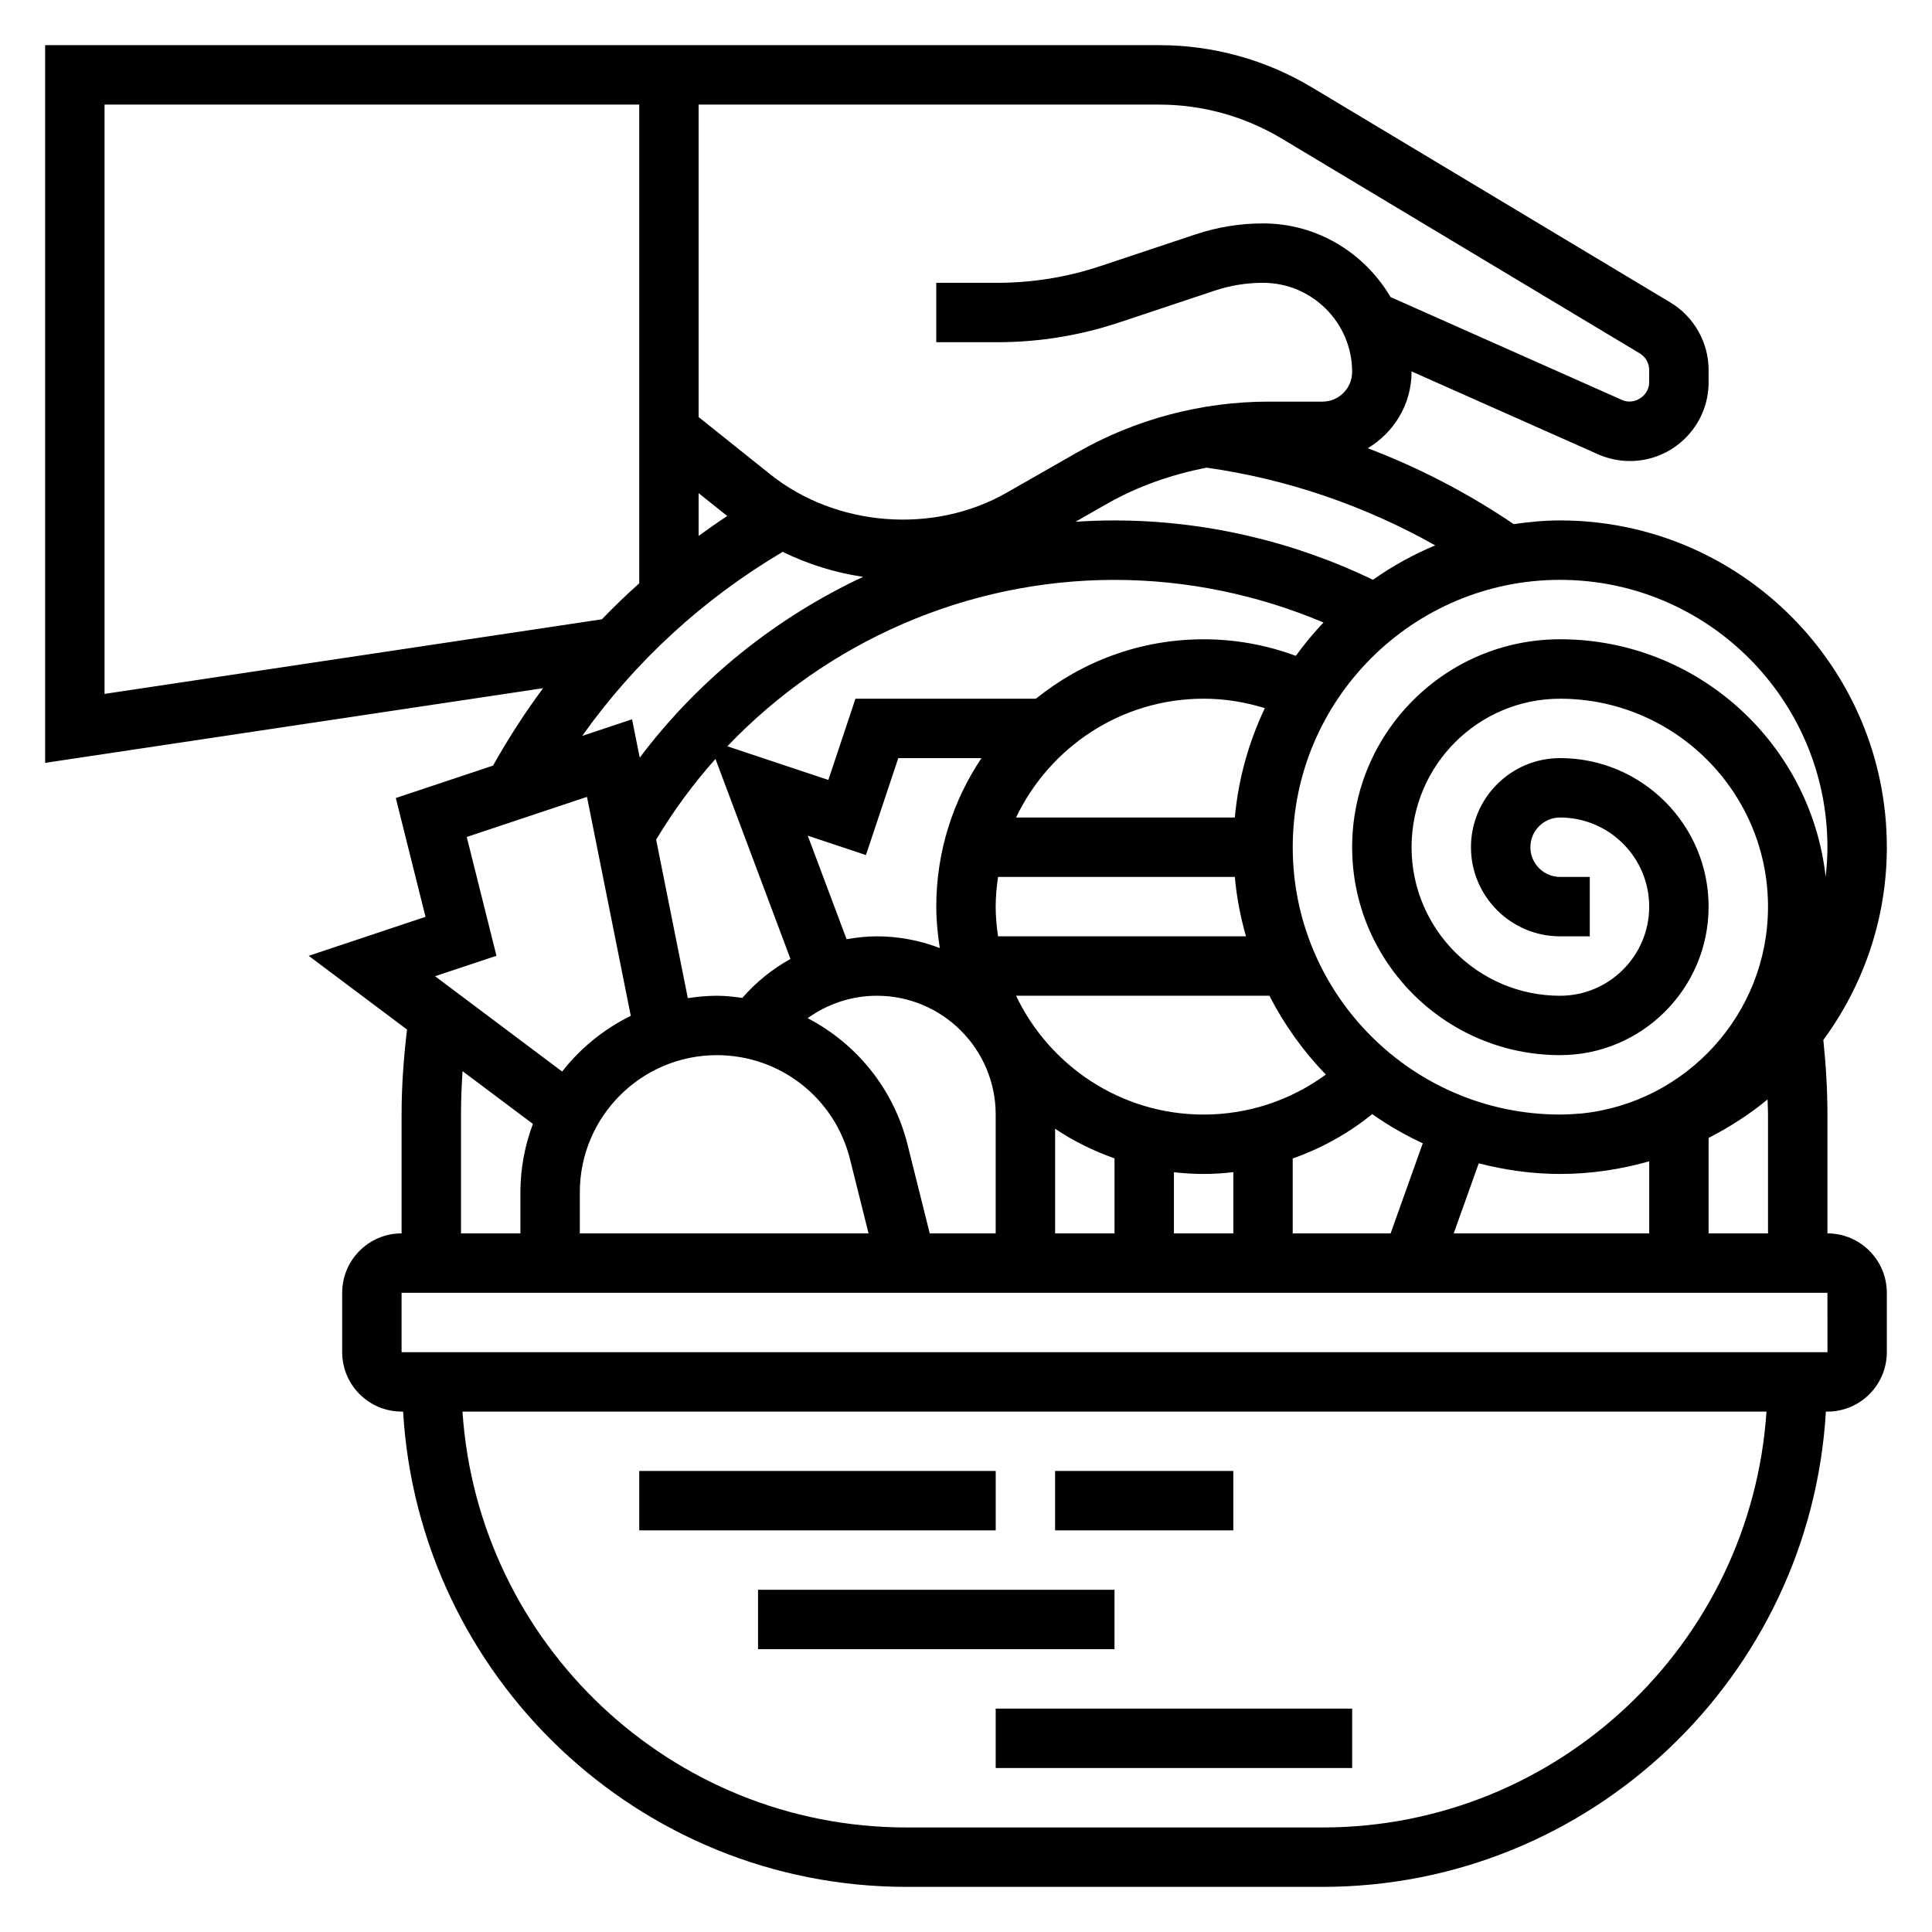 <?xml version="1.0" encoding="UTF-8"?>
<!-- Uploaded to: ICON Repo, www.iconrepo.com, Generator: ICON Repo Mixer Tools -->
<svg fill="#000000" width="800px" height="800px" version="1.1" viewBox="144 144 512 512" xmlns="http://www.w3.org/2000/svg">
 <g>
  <path d="m628.29 470.85v-31.488c0-6.606-0.41-13.227-1.086-19.758 10.523-14.344 16.828-31.977 16.828-51.09 0-47.742-38.848-86.594-86.594-86.594-4.18 0-8.266 0.402-12.289 0.977-12.074-8.18-25.074-14.941-38.676-20.113 6.914-4.133 11.605-11.609 11.605-20.23 0-0.047-0.016-0.086-0.016-0.133l49.398 21.953c2.691 1.195 5.551 1.805 8.484 1.805 11.5 0 20.855-9.355 20.855-20.855v-3.273c0-7.297-3.883-14.145-10.125-17.887l-94.953-56.977c-12.223-7.344-26.238-11.219-40.5-11.219h-295.26v190.2l131.97-19.789c-4.856 6.512-9.258 13.383-13.273 20.516l-25.766 8.59 7.871 31.488-30.961 10.328 26.062 19.539c-0.883 7.445-1.441 14.977-1.441 22.527v31.488c-8.684 0-15.742 7.062-15.742 15.742v15.742c0 8.684 7.062 15.742 15.742 15.742h0.402c4.109 70.129 62.289 125.96 133.42 125.96h110.21c71.133 0 129.31-55.828 133.42-125.95h0.406c8.684 0 15.742-7.062 15.742-15.742v-15.742c0-8.688-7.062-15.746-15.742-15.746zm-70.852-173.18c39.07 0 70.848 31.781 70.848 70.848 0 2.66-0.172 5.281-0.465 7.871-3.93-35.367-33.977-62.977-70.383-62.977-30.379 0-55.105 24.727-55.105 55.105 0 30.379 24.727 55.105 55.105 55.105 21.703 0 39.359-17.656 39.359-39.359 0-21.703-17.656-39.359-39.359-39.359-13.02 0-23.617 10.598-23.617 23.617s10.598 23.617 23.617 23.617h7.871v-15.742h-7.871c-4.344 0-7.871-3.527-7.871-7.871s3.527-7.871 7.871-7.871c13.02 0 23.617 10.598 23.617 23.617s-10.598 23.617-23.617 23.617c-21.703 0-39.359-17.656-39.359-39.359 0-21.703 17.656-39.359 39.359-39.359 30.379 0 55.105 24.727 55.105 55.105 0 28.48-21.727 51.996-49.477 54.82-1.863 0.137-3.731 0.27-5.629 0.27-39.07 0-70.848-31.781-70.848-70.848 0-39.07 31.781-70.848 70.848-70.848zm55.105 141.7v31.488h-15.742v-25.301c5.574-2.859 10.832-6.242 15.625-10.195 0.031 1.34 0.117 2.676 0.117 4.008zm-31.488 12.391v19.098h-51.805l6.637-18.57c6.894 1.777 14.098 2.824 21.551 2.824 8.195 0 16.102-1.219 23.617-3.352zm-118.08-12.391c-21.922 0-40.84-12.902-49.711-31.488h67.141c3.953 7.699 8.988 14.738 14.965 20.891-9.371 6.844-20.59 10.598-32.395 10.598zm7.871 15.27v16.219h-15.742v-16.207c2.586 0.289 5.207 0.461 7.871 0.461 2.652 0 5.273-0.18 7.871-0.473zm-31.488-3.66v19.879h-15.742v-27.727c4.848 3.258 10.145 5.863 15.742 7.848zm-105.37-27.355c16.703 0 31.203 11.32 35.258 27.52l4.93 19.715h-76.516v-10.902c0-20.035 16.293-36.332 36.328-36.332zm-16.105-57.117c4.613-7.668 9.871-14.824 15.727-21.379l19.875 53.004c-4.785 2.652-9.117 6.125-12.762 10.32-2.215-0.297-4.445-0.57-6.734-0.57-2.621 0-5.188 0.262-7.707 0.637zm40.152 47.316c5.285-3.793 11.668-5.941 18.344-5.941 17.367 0 31.488 14.121 31.488 31.488v31.488h-17.477l-5.879-23.523c-3.719-14.871-13.598-26.797-26.477-33.512zm35.023-18.586c-5.195-1.973-10.801-3.102-16.68-3.102-2.715 0-5.391 0.316-8.023 0.77l-10.297-27.449 15.43 5.141 8.566-25.691h22.051c-7.559 11.266-11.984 24.805-11.984 39.359 0 3.738 0.379 7.383 0.938 10.973zm-22.355-66.078-7.18 21.531-26.766-8.918c26.449-27.727 63.457-44.098 102.6-44.098 19.051 0 37.965 3.922 55.379 11.297-2.637 2.777-5.078 5.731-7.328 8.832-7.801-2.875-15.98-4.387-24.434-4.387-16.824 0-32.266 5.918-44.438 15.742zm108.49 2.504c-4.234 8.941-7.023 18.688-7.949 28.984h-57.977c8.863-18.586 27.789-31.488 49.711-31.488 5.578 0 10.996 0.891 16.215 2.504zm-70.699 44.73h62.746c0.488 5.414 1.512 10.668 2.961 15.742h-65.707c-0.371-2.582-0.629-5.195-0.629-7.871 0-2.676 0.258-5.289 0.629-7.871zm78.09 74.617c7.59-2.684 14.719-6.59 21.059-11.762 4.211 2.969 8.699 5.551 13.406 7.738l-8.52 23.871h-25.945zm37.762-162.48c-5.863 2.434-11.375 5.519-16.508 9.117-21.215-10.25-44.758-15.723-68.484-15.723-3.465 0-6.902 0.117-10.328 0.348l8.203-4.684c8.258-4.723 17.27-7.856 26.559-9.652 21.238 3 41.848 10.051 60.559 20.594zm-195.2-116.81h122.07c11.414 0 22.617 3.109 32.402 8.973l94.961 56.969c1.52 0.922 2.473 2.598 2.473 4.394v3.273c0 3.543-3.945 6.148-7.195 4.668l-61.34-27.27c-6.848-11.617-19.363-19.52-33.801-19.52-6.078 0-12.082 0.977-17.832 2.891l-25.223 8.406c-8.836 2.949-18.055 4.445-27.375 4.445h-16.164v15.742h16.16c11.02 0 21.906-1.77 32.363-5.25l25.23-8.406c4.141-1.387 8.457-2.086 12.848-2.086 13.012 0 23.609 10.598 23.609 23.617 0 4.344-3.527 7.871-7.871 7.871h-14.273c-17.781 0-35.336 4.668-50.766 13.484l-18.609 10.629c-19.406 11.117-45.25 9.109-62.738-4.887l-18.93-15.141zm0 102.97 7.582 6.062c-2.59 1.676-5.086 3.473-7.582 5.266zm22.281 15.555c6.715 3.289 13.902 5.535 21.309 6.621-23.137 10.832-43.562 27.184-59.199 47.918l-2.031-10.164-13.227 4.41c14.062-19.777 32.121-36.363 53.148-48.785zm-179.72 37.645v-156.17h141.7v126.86c-3.418 3.055-6.715 6.242-9.902 9.539zm95.992 37.918 31.859-10.629 11.609 58.031c-7.133 3.496-13.344 8.559-18.191 14.762l-33.676-25.262 16.27-5.414zm17.527 76.039c-2.109 5.644-3.312 11.727-3.312 18.105v10.902h-15.742v-31.488c0-3.832 0.164-7.676 0.41-11.5zm209.23 186.45h-110.21c-62.457 0-113.6-48.766-117.68-110.21h345.57c-4.086 61.438-55.23 110.21-117.69 110.21zm-244.03-125.95v-15.742h377.86l0.016 15.742z"/>
  <path d="m313.41 533.82h94.465v15.742h-94.465z"/>
  <path d="m423.61 533.82h47.23v15.742h-47.23z"/>
  <path d="m344.89 565.31h94.465v15.742h-94.465z"/>
  <path d="m407.87 596.8h94.465v15.742h-94.465z"/>
 </g>
</svg>